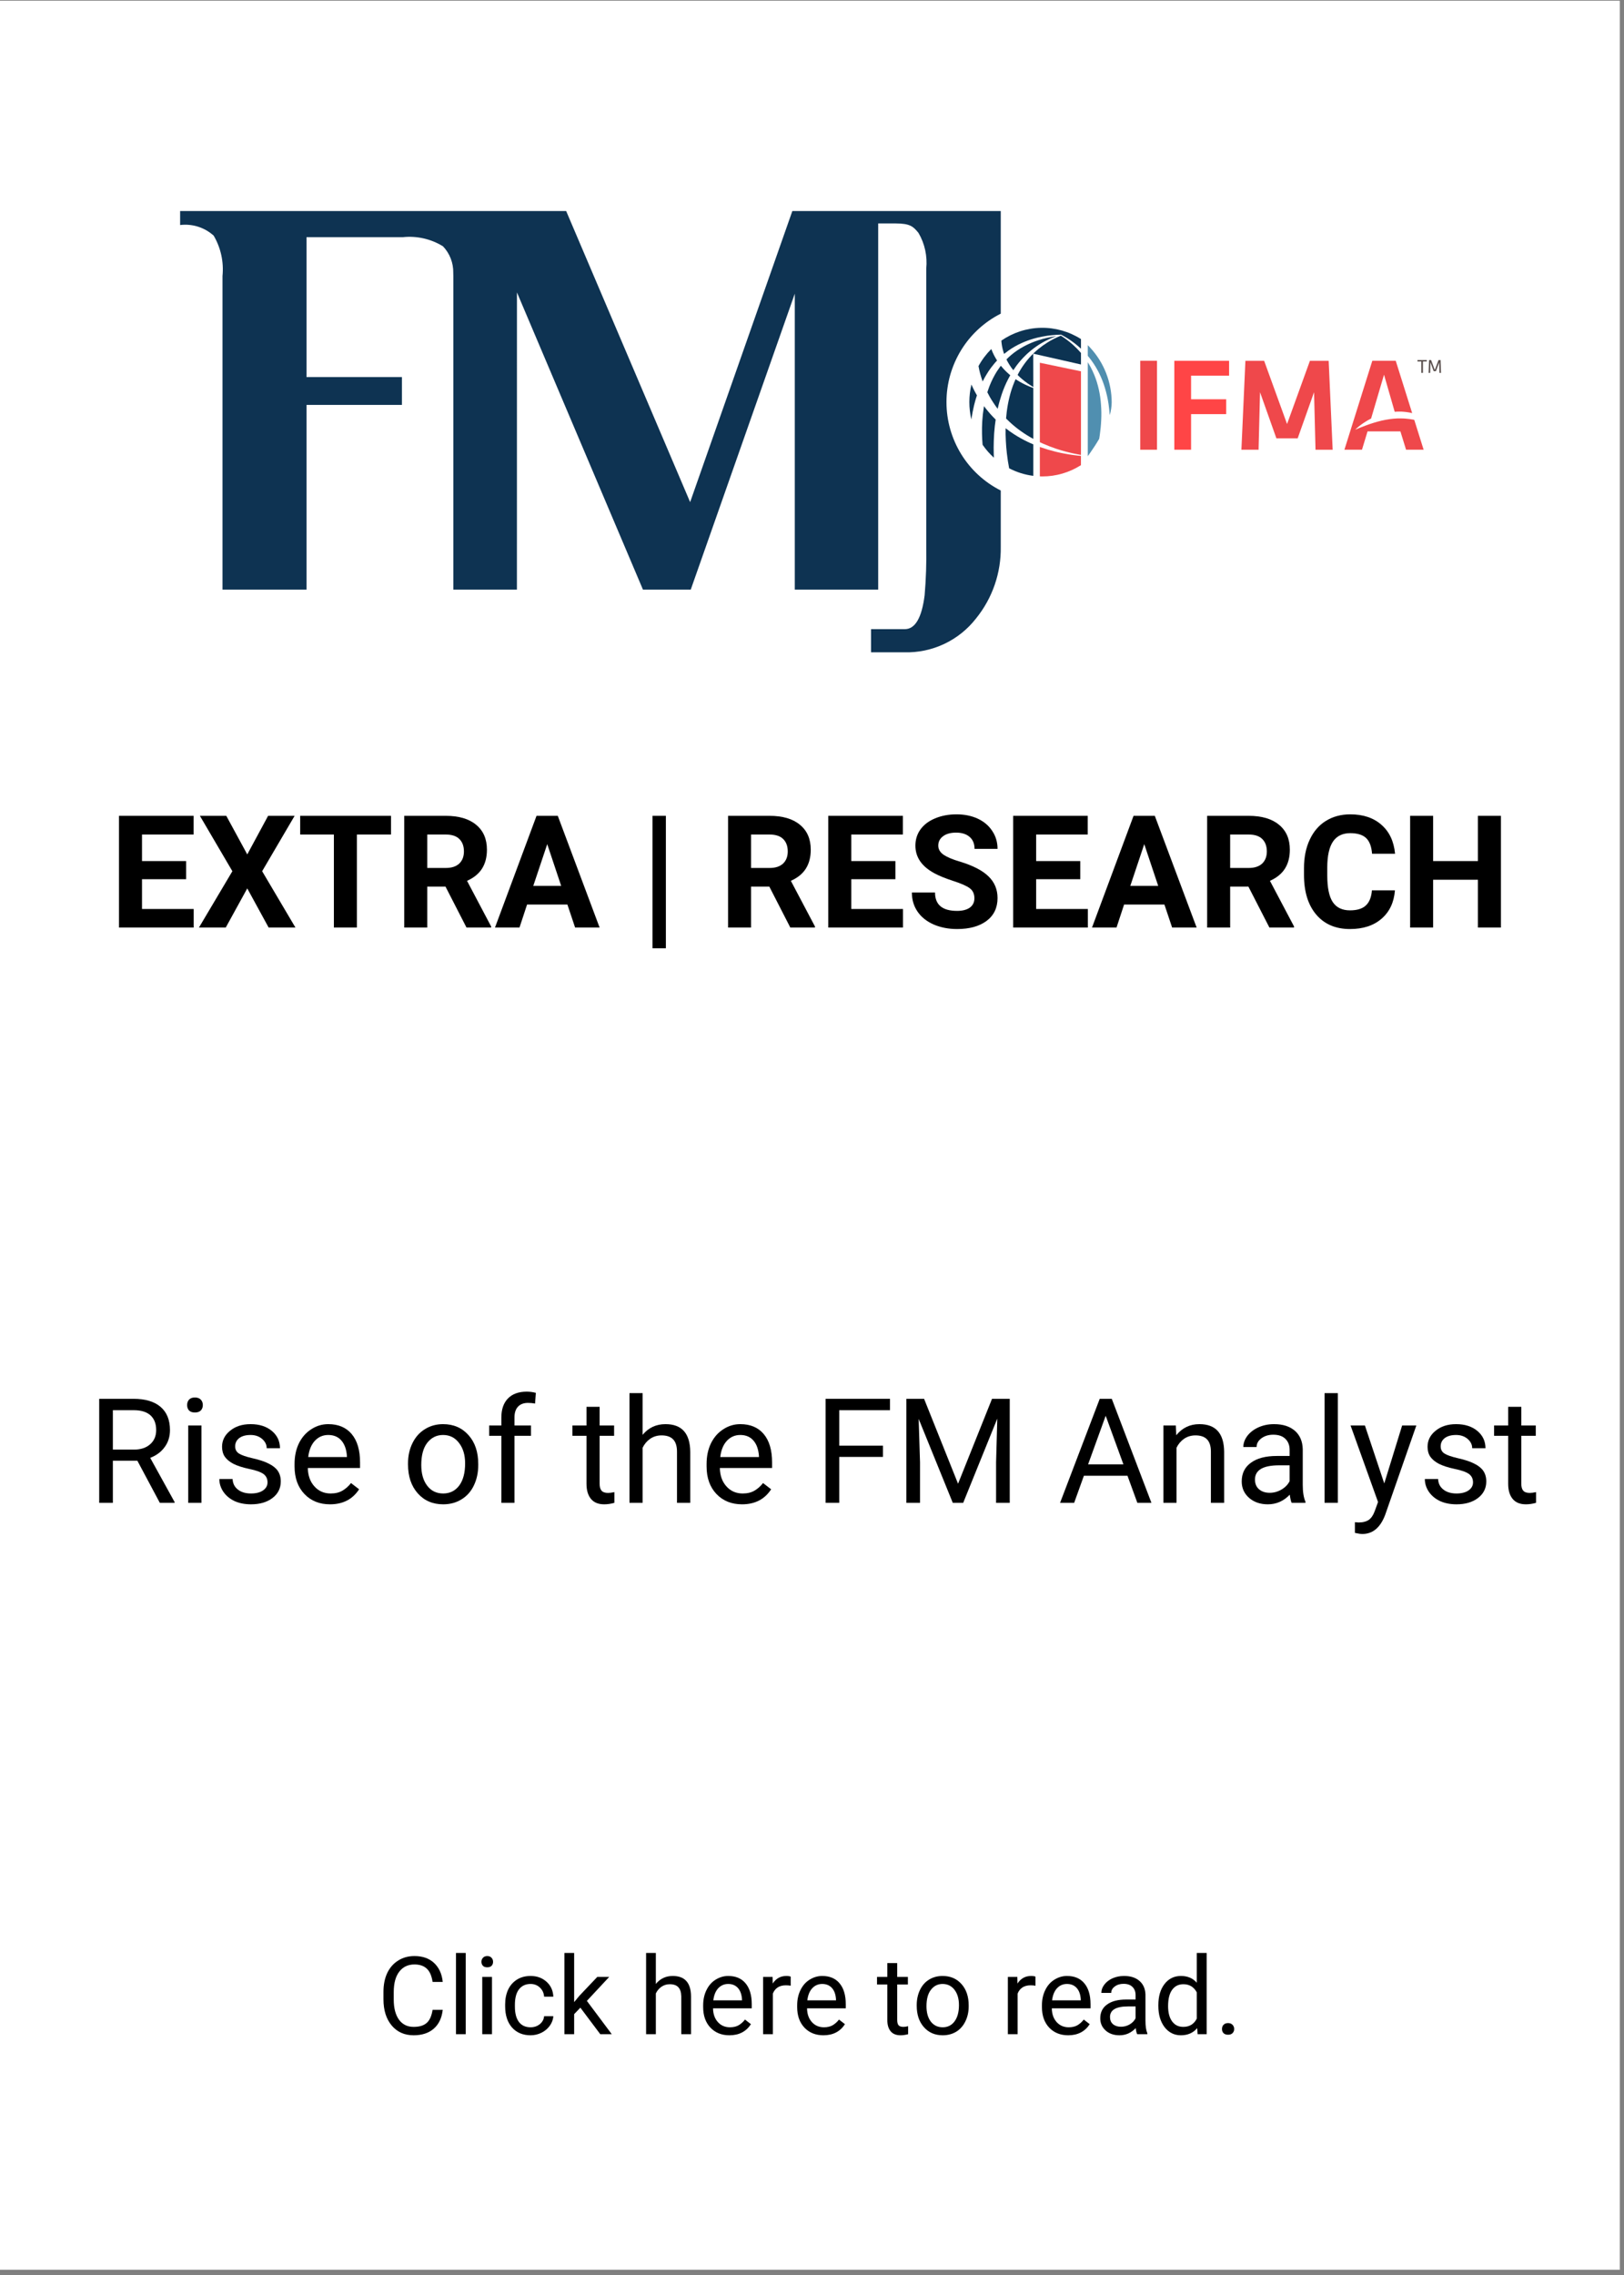 <svg xmlns="http://www.w3.org/2000/svg" xmlns:xlink="http://www.w3.org/1999/xlink" width="250" zoomAndPan="magnify" viewBox="0 0 187.5 262.5" height="350" preserveAspectRatio="xMidYMid meet" version="1.0"><rect x="0" y="0" width="187.5" height="262.5" fill="#808080" stroke="none"/><defs><g/><clipPath id="6ab278df47"><path d="M 0 0.102 L 187 0.102 L 187 261.902 L 0 261.902 Z M 0 0.102 " clip-rule="nonzero"/></clipPath><clipPath id="8492fd89f4"><path d="M 20 24.152 L 116 24.152 L 116 75.766 L 20 75.766 Z M 20 24.152 " clip-rule="nonzero"/></clipPath><clipPath id="1fa430e6db"><rect x="0" width="163" y="0" height="22"/></clipPath><clipPath id="ed0eea8787"><rect x="0" width="101" y="0" height="15"/></clipPath><clipPath id="1d638d0762"><rect x="0" width="171" y="0" height="21"/></clipPath></defs><g clip-path="url(#6ab278df47)"><path fill="#ffffff" d="M 0 0.102 L 187 0.102 L 187 261.902 L 0 261.902 Z M 0 0.102 " fill-opacity="1" fill-rule="nonzero"/><path fill="#ffffff" d="M 0 0.102 L 187 0.102 L 187 261.902 L 0 261.902 Z M 0 0.102 " fill-opacity="1" fill-rule="nonzero"/></g><g clip-path="url(#8492fd89f4)"><path fill="#0e3352" d="M 109.277 46.395 C 109.273 44.277 109.863 42.203 110.969 40.398 C 112.074 38.598 113.66 37.141 115.543 36.191 L 115.543 24.352 L 91.48 24.352 L 79.68 57.938 L 65.367 24.352 L 20.797 24.352 L 20.797 25.965 C 21.492 25.879 22.199 25.945 22.867 26.156 C 23.535 26.367 24.152 26.723 24.672 27.191 C 25.496 28.598 25.852 30.23 25.688 31.855 L 25.688 68.035 L 35.391 68.035 L 35.391 46.719 L 46.406 46.719 L 46.406 43.508 L 35.391 43.508 L 35.391 27.367 L 46.504 27.367 C 48.125 27.195 49.758 27.566 51.148 28.422 C 51.93 29.246 52.355 30.344 52.332 31.484 C 52.336 31.605 52.34 31.727 52.34 31.855 L 52.34 68.035 L 59.68 68.035 L 59.684 33.738 L 74.234 68.035 L 79.75 68.035 L 91.762 33.887 L 91.762 68.035 L 101.391 68.035 L 101.391 25.781 L 103.395 25.781 C 105.09 25.781 105.445 26.145 106.043 26.871 C 106.773 28.117 107.086 29.566 106.941 31.004 L 106.941 63.082 C 106.973 64.949 106.914 66.816 106.754 68.676 C 106.426 71.289 105.66 72.594 104.465 72.594 L 100.566 72.594 L 100.566 75.266 L 104.402 75.266 C 105.996 75.312 107.574 74.98 109.016 74.301 C 110.457 73.621 111.719 72.609 112.695 71.352 C 114.586 69.016 115.594 66.09 115.543 63.082 L 115.543 56.598 C 113.66 55.648 112.074 54.191 110.969 52.391 C 109.863 50.586 109.273 48.512 109.277 46.395 Z M 109.277 46.395 " fill-opacity="1" fill-rule="nonzero"/></g><path fill="#0c3352" d="M 114.738 50.863 C 114.754 50.289 114.797 49.711 114.859 49.148 C 114.887 48.902 114.922 48.656 114.957 48.414 C 114.738 48.199 114.531 47.98 114.336 47.762 C 114.145 47.543 113.961 47.324 113.789 47.105 C 113.73 47.023 113.668 46.945 113.609 46.863 L 113.586 47.004 C 113.5 47.539 113.438 48.074 113.406 48.617 C 113.379 49.113 113.367 49.605 113.379 50.07 C 113.387 50.492 113.41 50.906 113.445 51.32 C 113.82 51.867 114.258 52.363 114.75 52.809 C 114.742 52.672 114.738 52.535 114.734 52.402 C 114.719 51.891 114.719 51.371 114.738 50.863 " fill-opacity="1" fill-rule="nonzero"/><path fill="#0c3352" d="M 113.285 43.516 C 113.332 43.676 113.391 43.84 113.453 44.016 C 113.574 43.773 113.715 43.504 113.879 43.242 C 113.941 43.133 114.012 43.023 114.078 42.922 L 114.137 42.832 L 114.227 42.699 L 114.277 42.629 L 114.324 42.562 L 114.418 42.434 L 114.492 42.336 C 114.562 42.242 114.641 42.145 114.719 42.051 L 114.77 41.988 L 114.871 41.867 L 115.031 41.691 L 115.117 41.598 C 115.055 41.492 114.984 41.391 114.93 41.285 C 114.898 41.23 114.867 41.176 114.836 41.121 L 114.75 40.957 C 114.648 40.754 114.555 40.543 114.473 40.328 L 114.449 40.273 C 113.867 40.855 113.367 41.516 112.973 42.242 C 112.992 42.355 113.02 42.5 113.059 42.668 C 113.109 42.906 113.184 43.191 113.285 43.516 " fill-opacity="1" fill-rule="nonzero"/><path fill="#0c3352" d="M 112.578 46.324 L 112.641 46.102 L 112.746 45.766 L 112.793 45.621 C 112.699 45.461 112.613 45.305 112.531 45.148 C 112.391 44.879 112.266 44.617 112.156 44.371 C 111.84 45.695 111.84 47.074 112.148 48.402 C 112.227 47.855 112.332 47.309 112.461 46.77 Z M 112.578 46.324 " fill-opacity="1" fill-rule="nonzero"/><path fill="#0c3352" d="M 118.645 50.98 C 118.102 50.719 117.574 50.426 117.066 50.098 C 116.734 49.883 116.414 49.656 116.105 49.414 C 116.094 49.891 116.102 50.371 116.129 50.852 C 116.152 51.332 116.191 51.816 116.246 52.293 C 116.312 52.883 116.402 53.469 116.512 54.035 C 117.383 54.488 118.328 54.785 119.301 54.906 L 119.301 51.273 C 119.082 51.184 118.863 51.082 118.645 50.98 " fill-opacity="1" fill-rule="nonzero"/><path fill="#ef484b" d="M 124.426 52.566 C 124.246 52.543 124.055 52.523 123.855 52.496 L 123.547 52.449 L 123.383 52.426 C 123.332 52.418 123.277 52.406 123.223 52.395 L 122.887 52.336 C 122.77 52.316 122.656 52.293 122.535 52.27 L 122.359 52.23 L 122.176 52.191 C 122.055 52.16 121.934 52.137 121.809 52.102 C 121.309 51.98 120.789 51.828 120.254 51.641 C 120.188 51.621 120.121 51.594 120.055 51.57 L 120.055 54.965 C 120.148 54.969 120.246 54.973 120.34 54.973 C 121.922 54.973 123.465 54.523 124.801 53.672 L 124.801 52.602 C 124.684 52.59 124.559 52.578 124.426 52.566 " fill-opacity="1" fill-rule="nonzero"/><path fill="#0c3352" d="M 115.656 39.723 C 115.668 39.801 115.68 39.883 115.695 39.965 C 115.73 40.152 115.773 40.336 115.828 40.52 L 115.871 40.668 C 115.887 40.715 115.906 40.766 115.922 40.816 L 115.93 40.836 C 116.094 40.703 116.258 40.578 116.43 40.453 C 116.902 40.121 117.402 39.832 117.93 39.594 C 118.395 39.383 118.875 39.207 119.367 39.066 C 119.441 39.043 119.516 39.027 119.59 39.008 L 119.703 38.977 L 119.867 38.938 L 120.332 38.84 C 120.398 38.824 120.465 38.816 120.527 38.805 L 120.625 38.789 L 120.727 38.77 C 120.785 38.762 120.844 38.75 120.902 38.742 L 121.156 38.711 L 121.242 38.699 C 121.293 38.691 121.344 38.688 121.391 38.684 L 121.816 38.645 C 121.871 38.641 121.922 38.633 121.973 38.633 L 122.461 38.613 L 122.508 38.613 L 122.934 38.848 L 123.332 39.09 L 123.617 39.281 L 123.656 39.309 L 123.723 39.355 L 124.047 39.594 C 124.277 39.773 124.539 39.984 124.805 40.234 L 124.805 39.125 C 123.426 38.246 121.816 37.793 120.184 37.824 C 118.551 37.855 116.961 38.371 115.613 39.301 C 115.617 39.363 115.621 39.43 115.629 39.5 C 115.633 39.57 115.645 39.645 115.656 39.723 " fill-opacity="1" fill-rule="nonzero"/><path fill="#0c3352" d="M 119.082 44.684 C 119.008 44.656 118.926 44.629 118.844 44.594 L 118.586 44.48 L 118.449 44.418 L 118.309 44.352 L 118.164 44.277 L 118.016 44.203 C 117.914 44.148 117.812 44.09 117.711 44.035 C 117.605 43.973 117.504 43.906 117.398 43.844 L 117.254 43.75 C 117.203 43.859 117.156 43.973 117.109 44.09 C 116.883 44.637 116.699 45.199 116.559 45.773 C 116.414 46.348 116.309 46.934 116.234 47.52 C 116.203 47.773 116.18 48.031 116.156 48.289 L 116.211 48.344 C 116.617 48.75 117.047 49.129 117.5 49.477 C 117.957 49.824 118.434 50.145 118.934 50.434 C 119.055 50.504 119.176 50.574 119.301 50.641 L 119.301 44.766 L 119.289 44.762 L 119.082 44.684 " fill-opacity="1" fill-rule="nonzero"/><path fill="#0c3352" d="M 116.641 43.293 L 116.613 43.27 L 116.457 43.141 C 116.355 43.051 116.258 42.957 116.156 42.863 C 115.961 42.672 115.777 42.473 115.605 42.262 L 115.559 42.203 L 115.453 42.336 L 115.371 42.453 L 115.324 42.52 C 115.258 42.605 115.199 42.699 115.141 42.789 L 115.074 42.891 L 115 43.008 L 114.961 43.082 L 114.918 43.148 L 114.848 43.27 L 114.797 43.367 C 114.742 43.465 114.688 43.562 114.637 43.664 C 114.496 43.941 114.371 44.234 114.27 44.48 L 114.219 44.613 C 114.184 44.707 114.148 44.801 114.117 44.898 L 114.043 45.109 L 113.996 45.266 C 114.086 45.449 114.184 45.633 114.289 45.82 C 114.41 46.031 114.543 46.242 114.684 46.457 C 114.824 46.672 114.973 46.887 115.133 47.102 L 115.188 47.168 C 115.312 46.605 115.469 46.051 115.652 45.504 C 115.855 44.902 116.102 44.316 116.391 43.754 C 116.473 43.598 116.555 43.445 116.641 43.293 " fill-opacity="1" fill-rule="nonzero"/><path fill="#0c3352" d="M 124.805 40.727 L 124.758 40.672 C 124.484 40.359 124.195 40.066 123.887 39.789 L 123.586 39.531 L 123.527 39.484 L 123.492 39.453 L 123.227 39.246 L 122.852 38.977 L 122.48 38.73 L 122.059 38.914 L 121.609 39.133 L 121.352 39.273 L 121.312 39.297 L 121.242 39.332 L 120.902 39.539 C 120.555 39.758 120.219 39.996 119.898 40.258 C 119.109 40.906 118.43 41.684 117.887 42.555 C 117.746 42.781 117.613 43.016 117.488 43.262 L 117.688 43.461 C 117.777 43.539 117.863 43.617 117.949 43.695 L 118.207 43.906 L 118.332 44.008 L 118.461 44.098 L 118.582 44.191 L 118.703 44.273 L 118.93 44.426 C 119.004 44.477 119.074 44.516 119.141 44.559 C 119.199 44.594 119.25 44.625 119.301 44.656 L 119.293 40.809 L 124.805 42.055 Z M 124.805 40.727 " fill-opacity="1" fill-rule="nonzero"/><path fill="#ef484b" d="M 124.805 42.844 L 120.055 41.855 L 120.055 51.023 C 120.18 51.082 120.305 51.141 120.43 51.195 C 120.93 51.414 121.426 51.605 121.906 51.766 C 122.023 51.805 122.145 51.84 122.262 51.879 L 122.434 51.934 L 122.605 51.984 C 122.719 52.016 122.832 52.051 122.941 52.078 C 123.055 52.109 123.164 52.137 123.27 52.164 C 123.324 52.176 123.375 52.191 123.43 52.203 L 123.586 52.242 L 123.887 52.312 C 124.082 52.355 124.27 52.391 124.445 52.426 C 124.57 52.449 124.691 52.473 124.801 52.492 L 124.805 51.504 Z M 124.805 42.844 " fill-opacity="1" fill-rule="nonzero"/><path fill="#0c3352" d="M 116.727 42.367 C 116.801 42.465 116.875 42.562 116.949 42.66 L 116.996 42.715 C 117.113 42.535 117.234 42.359 117.359 42.191 C 117.699 41.734 118.082 41.309 118.492 40.914 C 118.863 40.566 119.258 40.246 119.676 39.957 L 119.961 39.766 C 120.027 39.727 120.086 39.691 120.148 39.652 L 120.242 39.598 L 120.293 39.566 L 120.379 39.516 L 120.516 39.441 L 120.605 39.391 C 120.664 39.359 120.719 39.332 120.773 39.305 L 121.137 39.125 L 121.211 39.094 L 121.25 39.074 L 121.566 38.938 L 121.953 38.789 L 121.836 38.805 L 121.418 38.875 L 121.273 38.906 L 121.191 38.922 L 120.941 38.973 C 120.887 38.984 120.832 38.996 120.773 39.012 L 120.676 39.035 L 120.578 39.062 C 120.52 39.074 120.457 39.09 120.395 39.105 L 119.949 39.238 L 119.797 39.289 L 119.684 39.328 C 119.617 39.352 119.547 39.375 119.477 39.398 C 119.016 39.57 118.566 39.773 118.137 40.012 C 117.66 40.273 117.207 40.578 116.789 40.926 C 116.582 41.098 116.383 41.281 116.199 41.469 C 116.242 41.562 116.289 41.656 116.344 41.75 C 116.461 41.961 116.59 42.168 116.73 42.367 " fill-opacity="1" fill-rule="nonzero"/><path fill="#508fb0" d="M 127.117 46.691 C 127.078 46.102 126.992 45.512 126.863 44.934 C 126.738 44.371 126.57 43.82 126.352 43.285 C 126.215 42.945 126.059 42.617 125.883 42.293 C 125.797 42.141 125.711 41.992 125.621 41.844 L 125.59 41.793 L 125.59 52.617 L 125.602 52.621 C 125.688 52.496 125.785 52.363 125.883 52.227 C 126.207 51.766 126.566 51.219 126.91 50.629 C 126.934 50.484 126.957 50.34 126.977 50.191 C 127.059 49.621 127.117 49.043 127.141 48.473 C 127.172 47.879 127.164 47.285 127.117 46.691 " fill-opacity="1" fill-rule="nonzero"/><path fill="#508eaf" d="M 125.883 40.133 C 125.785 40.027 125.688 39.926 125.59 39.824 L 125.59 41.055 C 125.688 41.176 125.789 41.297 125.883 41.422 C 125.922 41.473 125.965 41.527 126.004 41.582 C 126.34 42.043 126.637 42.531 126.891 43.039 C 127.164 43.59 127.391 44.16 127.566 44.746 C 127.75 45.348 127.891 45.969 127.984 46.594 C 128.047 47.023 128.094 47.461 128.125 47.902 C 128.266 47.422 128.344 46.926 128.352 46.422 C 128.34 44.09 127.461 41.844 125.883 40.133 " fill-opacity="1" fill-rule="nonzero"/><path fill="#ef484b" d="M 133.582 41.629 L 131.648 41.629 L 131.648 51.883 L 133.582 51.883 Z M 133.582 41.629 " fill-opacity="1" fill-rule="nonzero"/><path fill="#ea3a27" d="M 133.582 51.883 L 131.648 51.883 L 131.648 51.902 L 133.582 51.902 Z M 133.582 51.883 " fill-opacity="1" fill-rule="nonzero"/><path fill="#ea3a27" d="M 137.516 51.883 L 135.582 51.883 L 135.582 51.902 L 137.516 51.902 Z M 137.516 51.883 " fill-opacity="1" fill-rule="nonzero"/><path fill="#ff4546" d="M 141.57 47.785 L 141.57 46.07 L 137.516 46.07 L 137.516 43.344 L 141.906 43.344 L 141.906 41.633 L 135.582 41.633 L 135.582 51.883 L 137.516 51.883 L 137.516 47.785 Z M 141.57 47.785 " fill-opacity="1" fill-rule="nonzero"/><path fill="#ea3a27" d="M 143.328 51.883 L 143.328 51.902 L 145.309 51.902 L 145.309 51.883 Z M 143.328 51.883 " fill-opacity="1" fill-rule="nonzero"/><path fill="#ef484b" d="M 151.238 41.633 L 148.598 48.926 L 145.953 41.633 L 143.789 41.633 L 143.328 51.883 L 145.309 51.883 L 145.477 45.254 L 147.367 50.578 L 149.824 50.578 L 151.715 45.254 L 151.883 51.883 L 153.863 51.883 L 153.402 41.633 Z M 151.238 41.633 " fill-opacity="1" fill-rule="nonzero"/><path fill="#ea3a27" d="M 151.883 51.883 L 151.883 51.902 L 153.863 51.902 L 153.863 51.883 Z M 151.883 51.883 " fill-opacity="1" fill-rule="nonzero"/><path fill="#ea3a27" d="M 162.336 51.883 L 162.344 51.902 L 164.371 51.902 L 164.363 51.883 Z M 162.336 51.883 " fill-opacity="1" fill-rule="nonzero"/><path fill="#ea3a27" d="M 155.223 51.883 L 155.219 51.902 L 157.246 51.902 L 157.25 51.883 Z M 155.223 51.883 " fill-opacity="1" fill-rule="nonzero"/><path fill="#ef484b" d="M 163.137 48.414 C 162.844 48.359 162.551 48.324 162.254 48.301 L 162.141 48.293 L 162.082 48.289 L 162.027 48.285 C 161.949 48.285 161.875 48.281 161.797 48.281 C 161.723 48.273 161.645 48.281 161.566 48.281 L 161.336 48.281 L 161.105 48.297 L 160.988 48.305 L 160.934 48.309 L 160.875 48.312 L 160.645 48.34 L 160.531 48.352 L 160.418 48.367 C 160.117 48.41 159.82 48.465 159.535 48.531 C 159.391 48.566 159.25 48.598 159.113 48.637 C 158.977 48.676 158.844 48.715 158.711 48.75 C 158.582 48.789 158.457 48.832 158.332 48.871 C 158.27 48.891 158.211 48.91 158.152 48.93 C 158.094 48.949 158.035 48.973 157.977 48.992 C 157.867 49.031 157.758 49.074 157.652 49.109 C 157.547 49.145 157.453 49.188 157.359 49.223 C 157.27 49.258 157.184 49.293 157.102 49.32 L 156.984 49.367 L 156.883 49.41 C 156.617 49.52 156.461 49.578 156.461 49.578 C 156.461 49.578 156.578 49.461 156.801 49.273 C 156.855 49.227 156.918 49.176 156.988 49.121 C 157.059 49.07 157.133 49.016 157.215 48.953 L 157.344 48.863 L 157.48 48.77 C 157.574 48.707 157.68 48.645 157.785 48.578 C 157.84 48.547 157.895 48.512 157.949 48.48 C 158.004 48.449 158.066 48.418 158.125 48.387 C 158.184 48.355 158.242 48.324 158.301 48.293 L 159.793 43.234 L 161.027 47.516 L 161.051 47.512 C 161.137 47.508 161.223 47.5 161.309 47.496 L 161.562 47.492 C 161.648 47.492 161.734 47.492 161.82 47.496 C 161.992 47.508 162.16 47.516 162.328 47.539 C 162.57 47.566 162.809 47.609 163.043 47.668 L 161.145 41.629 L 158.441 41.629 L 155.223 51.883 L 157.25 51.883 L 157.891 49.773 L 161.684 49.773 L 162.336 51.883 L 164.363 51.883 L 163.285 48.445 Z M 163.137 48.414 " fill-opacity="1" fill-rule="nonzero"/><path fill="#f1f1d5" d="M 124.801 53.672 L 124.801 53.676 L 124.805 53.672 Z M 124.801 53.672 " fill-opacity="1" fill-rule="nonzero"/><path fill="#f1f1d5" d="M 124.801 52.605 L 124.801 53.672 L 124.805 53.672 L 124.805 52.605 Z M 124.801 52.605 " fill-opacity="1" fill-rule="nonzero"/><path fill="#594f4d" d="M 164.098 41.711 L 163.656 41.711 L 163.656 41.543 L 164.73 41.543 L 164.73 41.711 L 164.289 41.711 L 164.289 43.023 L 164.098 43.023 Z M 164.098 41.711 " fill-opacity="1" fill-rule="nonzero"/><path fill="#594f4d" d="M 165.152 41.82 L 165.125 43.023 L 164.941 43.023 L 164.992 41.543 L 165.23 41.543 L 165.656 42.688 L 166.086 41.543 L 166.324 41.543 L 166.375 43.023 L 166.191 43.023 L 166.164 41.82 L 165.785 42.832 L 165.527 42.832 Z M 165.152 41.82 " fill-opacity="1" fill-rule="nonzero"/><g transform="matrix(1, 0, 0, 1, 12, 90)"><g clip-path="url(#1fa430e6db)"><g fill="#000000" fill-opacity="1"><g transform="translate(0.583, 17.025)"><g><path d="M 8.906 -5.578 L 3.812 -5.578 L 3.812 -2.141 L 9.781 -2.141 L 9.781 0 L 1.156 0 L 1.156 -12.891 L 9.766 -12.891 L 9.766 -10.734 L 3.812 -10.734 L 3.812 -7.672 L 8.906 -7.672 Z M 8.906 -5.578 "/></g></g></g><g fill="#000000" fill-opacity="1"><g transform="translate(10.782, 17.025)"><g><path d="M 5.766 -8.438 L 8.172 -12.891 L 11.234 -12.891 L 7.484 -6.5 L 11.328 0 L 8.234 0 L 5.766 -4.516 L 3.281 0 L 0.188 0 L 4.047 -6.5 L 0.297 -12.891 L 3.344 -12.891 Z M 5.766 -8.438 "/></g></g></g><g fill="#000000" fill-opacity="1"><g transform="translate(22.299, 17.025)"><g><path d="M 10.844 -10.734 L 6.906 -10.734 L 6.906 0 L 4.25 0 L 4.25 -10.734 L 0.359 -10.734 L 0.359 -12.891 L 10.844 -12.891 Z M 10.844 -10.734 "/></g></g></g><g fill="#000000" fill-opacity="1"><g transform="translate(33.516, 17.025)"><g><path d="M 5.922 -4.719 L 3.812 -4.719 L 3.812 0 L 1.156 0 L 1.156 -12.891 L 5.938 -12.891 C 7.457 -12.891 8.629 -12.547 9.453 -11.859 C 10.285 -11.18 10.703 -10.223 10.703 -8.984 C 10.703 -8.109 10.508 -7.375 10.125 -6.781 C 9.75 -6.195 9.176 -5.734 8.406 -5.391 L 11.188 -0.125 L 11.188 0 L 8.344 0 Z M 3.812 -6.875 L 5.953 -6.875 C 6.617 -6.875 7.133 -7.039 7.5 -7.375 C 7.863 -7.719 8.047 -8.188 8.047 -8.781 C 8.047 -9.383 7.875 -9.859 7.531 -10.203 C 7.188 -10.555 6.656 -10.734 5.938 -10.734 L 3.812 -10.734 Z M 3.812 -6.875 "/></g></g></g><g fill="#000000" fill-opacity="1"><g transform="translate(45.087, 17.025)"><g><path d="M 8.422 -2.656 L 3.766 -2.656 L 2.891 0 L 0.062 0 L 4.859 -12.891 L 7.312 -12.891 L 12.141 0 L 9.312 0 Z M 4.484 -4.812 L 7.703 -4.812 L 6.094 -9.625 Z M 4.484 -4.812 "/></g></g></g><g fill="#000000" fill-opacity="1"><g transform="translate(57.287, 17.025)"><g/></g></g><g fill="#000000" fill-opacity="1"><g transform="translate(61.802, 17.025)"><g><path d="M 3.078 2.391 L 1.531 2.391 L 1.531 -12.891 L 3.078 -12.891 Z M 3.078 2.391 "/></g></g></g><g fill="#000000" fill-opacity="1"><g transform="translate(66.388, 17.025)"><g/></g></g><g fill="#000000" fill-opacity="1"><g transform="translate(70.903, 17.025)"><g><path d="M 5.922 -4.719 L 3.812 -4.719 L 3.812 0 L 1.156 0 L 1.156 -12.891 L 5.938 -12.891 C 7.457 -12.891 8.629 -12.547 9.453 -11.859 C 10.285 -11.18 10.703 -10.223 10.703 -8.984 C 10.703 -8.109 10.508 -7.375 10.125 -6.781 C 9.75 -6.195 9.176 -5.734 8.406 -5.391 L 11.188 -0.125 L 11.188 0 L 8.344 0 Z M 3.812 -6.875 L 5.953 -6.875 C 6.617 -6.875 7.133 -7.039 7.5 -7.375 C 7.863 -7.719 8.047 -8.188 8.047 -8.781 C 8.047 -9.383 7.875 -9.859 7.531 -10.203 C 7.188 -10.555 6.656 -10.734 5.938 -10.734 L 3.812 -10.734 Z M 3.812 -6.875 "/></g></g></g><g fill="#000000" fill-opacity="1"><g transform="translate(82.474, 17.025)"><g><path d="M 8.906 -5.578 L 3.812 -5.578 L 3.812 -2.141 L 9.781 -2.141 L 9.781 0 L 1.156 0 L 1.156 -12.891 L 9.766 -12.891 L 9.766 -10.734 L 3.812 -10.734 L 3.812 -7.672 L 8.906 -7.672 Z M 8.906 -5.578 "/></g></g></g><g fill="#000000" fill-opacity="1"><g transform="translate(92.672, 17.025)"><g><path d="M 7.828 -3.375 C 7.828 -3.883 7.648 -4.27 7.297 -4.531 C 6.941 -4.801 6.305 -5.082 5.391 -5.375 C 4.473 -5.676 3.742 -5.973 3.203 -6.266 C 1.742 -7.055 1.016 -8.117 1.016 -9.453 C 1.016 -10.148 1.207 -10.77 1.594 -11.312 C 1.988 -11.863 2.551 -12.289 3.281 -12.594 C 4.02 -12.906 4.848 -13.062 5.766 -13.062 C 6.68 -13.062 7.5 -12.895 8.219 -12.562 C 8.938 -12.227 9.492 -11.754 9.891 -11.141 C 10.297 -10.535 10.5 -9.848 10.5 -9.078 L 7.844 -9.078 C 7.844 -9.672 7.656 -10.129 7.281 -10.453 C 6.906 -10.785 6.383 -10.953 5.719 -10.953 C 5.07 -10.953 4.566 -10.812 4.203 -10.531 C 3.836 -10.258 3.656 -9.898 3.656 -9.453 C 3.656 -9.035 3.863 -8.68 4.281 -8.391 C 4.707 -8.109 5.332 -7.848 6.156 -7.609 C 7.664 -7.148 8.766 -6.582 9.453 -5.906 C 10.148 -5.238 10.5 -4.406 10.5 -3.406 C 10.5 -2.281 10.078 -1.398 9.234 -0.766 C 8.391 -0.141 7.254 0.172 5.828 0.172 C 4.836 0.172 3.93 -0.004 3.109 -0.359 C 2.297 -0.723 1.676 -1.223 1.25 -1.859 C 0.82 -2.492 0.609 -3.223 0.609 -4.047 L 3.281 -4.047 C 3.281 -2.629 4.129 -1.922 5.828 -1.922 C 6.453 -1.922 6.941 -2.047 7.297 -2.297 C 7.648 -2.555 7.828 -2.914 7.828 -3.375 Z M 7.828 -3.375 "/></g></g></g><g fill="#000000" fill-opacity="1"><g transform="translate(103.818, 17.025)"><g><path d="M 8.906 -5.578 L 3.812 -5.578 L 3.812 -2.141 L 9.781 -2.141 L 9.781 0 L 1.156 0 L 1.156 -12.891 L 9.766 -12.891 L 9.766 -10.734 L 3.812 -10.734 L 3.812 -7.672 L 8.906 -7.672 Z M 8.906 -5.578 "/></g></g></g><g fill="#000000" fill-opacity="1"><g transform="translate(114.017, 17.025)"><g><path d="M 8.422 -2.656 L 3.766 -2.656 L 2.891 0 L 0.062 0 L 4.859 -12.891 L 7.312 -12.891 L 12.141 0 L 9.312 0 Z M 4.484 -4.812 L 7.703 -4.812 L 6.094 -9.625 Z M 4.484 -4.812 "/></g></g></g><g fill="#000000" fill-opacity="1"><g transform="translate(126.216, 17.025)"><g><path d="M 5.922 -4.719 L 3.812 -4.719 L 3.812 0 L 1.156 0 L 1.156 -12.891 L 5.938 -12.891 C 7.457 -12.891 8.629 -12.547 9.453 -11.859 C 10.285 -11.18 10.703 -10.223 10.703 -8.984 C 10.703 -8.109 10.508 -7.375 10.125 -6.781 C 9.75 -6.195 9.176 -5.734 8.406 -5.391 L 11.188 -0.125 L 11.188 0 L 8.344 0 Z M 3.812 -6.875 L 5.953 -6.875 C 6.617 -6.875 7.133 -7.039 7.5 -7.375 C 7.863 -7.719 8.047 -8.188 8.047 -8.781 C 8.047 -9.383 7.875 -9.859 7.531 -10.203 C 7.188 -10.555 6.656 -10.734 5.938 -10.734 L 3.812 -10.734 Z M 3.812 -6.875 "/></g></g></g><g fill="#000000" fill-opacity="1"><g transform="translate(137.787, 17.025)"><g><path d="M 11.266 -4.297 C 11.16 -2.91 10.645 -1.816 9.719 -1.016 C 8.801 -0.223 7.586 0.172 6.078 0.172 C 4.43 0.172 3.133 -0.379 2.188 -1.484 C 1.238 -2.598 0.766 -4.129 0.766 -6.078 L 0.766 -6.859 C 0.766 -8.098 0.984 -9.188 1.422 -10.125 C 1.859 -11.07 2.477 -11.797 3.281 -12.297 C 4.094 -12.805 5.035 -13.062 6.109 -13.062 C 7.598 -13.062 8.797 -12.66 9.703 -11.859 C 10.617 -11.066 11.145 -9.953 11.281 -8.516 L 8.625 -8.516 C 8.562 -9.348 8.332 -9.953 7.938 -10.328 C 7.539 -10.703 6.93 -10.891 6.109 -10.891 C 5.223 -10.891 4.562 -10.57 4.125 -9.938 C 3.688 -9.301 3.461 -8.316 3.453 -6.984 L 3.453 -6.016 C 3.453 -4.617 3.66 -3.598 4.078 -2.953 C 4.504 -2.305 5.172 -1.984 6.078 -1.984 C 6.898 -1.984 7.508 -2.172 7.906 -2.547 C 8.312 -2.922 8.547 -3.504 8.609 -4.297 Z M 11.266 -4.297 "/></g></g></g><g fill="#000000" fill-opacity="1"><g transform="translate(149.65, 17.025)"><g><path d="M 11.641 0 L 8.984 0 L 8.984 -5.516 L 3.812 -5.516 L 3.812 0 L 1.156 0 L 1.156 -12.891 L 3.812 -12.891 L 3.812 -7.672 L 8.984 -7.672 L 8.984 -12.891 L 11.641 -12.891 Z M 11.641 0 "/></g></g></g></g></g><g transform="matrix(1, 0, 0, 1, 43, 224)"><g clip-path="url(#ed0eea8787)"><g fill="#000000" fill-opacity="1"><g transform="translate(0.554, 10.715)"><g><path d="M 7.562 -2.812 C 7.457 -1.875 7.113 -1.148 6.531 -0.641 C 5.945 -0.129 5.172 0.125 4.203 0.125 C 3.148 0.125 2.305 -0.25 1.672 -1 C 1.035 -1.758 0.719 -2.77 0.719 -4.031 L 0.719 -4.891 C 0.719 -5.711 0.863 -6.438 1.156 -7.062 C 1.457 -7.688 1.879 -8.164 2.422 -8.5 C 2.961 -8.844 3.586 -9.016 4.297 -9.016 C 5.242 -9.016 6 -8.75 6.562 -8.219 C 7.133 -7.688 7.469 -6.957 7.562 -6.031 L 6.391 -6.031 C 6.285 -6.738 6.062 -7.25 5.719 -7.562 C 5.383 -7.883 4.91 -8.047 4.297 -8.047 C 3.555 -8.047 2.973 -7.77 2.547 -7.219 C 2.117 -6.664 1.906 -5.879 1.906 -4.859 L 1.906 -3.984 C 1.906 -3.023 2.102 -2.258 2.5 -1.688 C 2.906 -1.125 3.473 -0.844 4.203 -0.844 C 4.848 -0.844 5.344 -0.988 5.688 -1.281 C 6.039 -1.57 6.273 -2.082 6.391 -2.812 Z M 7.562 -2.812 "/></g></g></g><g fill="#000000" fill-opacity="1"><g transform="translate(8.691, 10.715)"><g><path d="M 2.078 0 L 0.953 0 L 0.953 -9.375 L 2.078 -9.375 Z M 2.078 0 "/></g></g></g><g fill="#000000" fill-opacity="1"><g transform="translate(11.725, 10.715)"><g><path d="M 2.078 0 L 0.953 0 L 0.953 -6.609 L 2.078 -6.609 Z M 0.859 -8.359 C 0.859 -8.535 0.914 -8.688 1.031 -8.812 C 1.145 -8.945 1.312 -9.016 1.531 -9.016 C 1.75 -9.016 1.914 -8.945 2.031 -8.812 C 2.145 -8.688 2.203 -8.531 2.203 -8.344 C 2.203 -8.164 2.145 -8.016 2.031 -7.891 C 1.914 -7.773 1.75 -7.719 1.531 -7.719 C 1.312 -7.719 1.145 -7.773 1.031 -7.891 C 0.914 -8.016 0.859 -8.172 0.859 -8.359 Z M 0.859 -8.359 "/></g></g></g><g fill="#000000" fill-opacity="1"><g transform="translate(14.76, 10.715)"><g><path d="M 3.5 -0.797 C 3.906 -0.797 4.258 -0.914 4.562 -1.156 C 4.863 -1.406 5.031 -1.711 5.062 -2.078 L 6.125 -2.078 C 6.102 -1.703 5.973 -1.344 5.734 -1 C 5.492 -0.656 5.172 -0.379 4.766 -0.172 C 4.367 0.023 3.945 0.125 3.5 0.125 C 2.602 0.125 1.891 -0.172 1.359 -0.766 C 0.828 -1.367 0.562 -2.191 0.562 -3.234 L 0.562 -3.438 C 0.562 -4.07 0.676 -4.641 0.906 -5.141 C 1.145 -5.641 1.484 -6.023 1.922 -6.297 C 2.367 -6.578 2.895 -6.719 3.5 -6.719 C 4.238 -6.719 4.852 -6.492 5.344 -6.047 C 5.832 -5.609 6.094 -5.035 6.125 -4.328 L 5.062 -4.328 C 5.031 -4.754 4.867 -5.102 4.578 -5.375 C 4.285 -5.656 3.926 -5.797 3.5 -5.797 C 2.926 -5.797 2.477 -5.586 2.156 -5.172 C 1.844 -4.766 1.688 -4.172 1.688 -3.391 L 1.688 -3.172 C 1.688 -2.41 1.844 -1.82 2.156 -1.406 C 2.469 -1 2.914 -0.797 3.5 -0.797 Z M 3.5 -0.797 "/></g></g></g><g fill="#000000" fill-opacity="1"><g transform="translate(21.304, 10.715)"><g><path d="M 2.703 -3.062 L 1.984 -2.312 L 1.984 0 L 0.859 0 L 0.859 -9.375 L 1.984 -9.375 L 1.984 -3.703 L 2.594 -4.438 L 4.656 -6.609 L 6.031 -6.609 L 3.453 -3.844 L 6.328 0 L 5 0 Z M 2.703 -3.062 "/></g></g></g><g fill="#000000" fill-opacity="1"><g transform="translate(27.641, 10.715)"><g/></g></g><g fill="#000000" fill-opacity="1"><g transform="translate(30.736, 10.715)"><g><path d="M 1.984 -5.797 C 2.484 -6.41 3.133 -6.719 3.938 -6.719 C 5.332 -6.719 6.035 -5.93 6.047 -4.359 L 6.047 0 L 4.922 0 L 4.922 -4.375 C 4.91 -4.844 4.797 -5.191 4.578 -5.422 C 4.367 -5.648 4.039 -5.766 3.594 -5.766 C 3.227 -5.766 2.906 -5.664 2.625 -5.469 C 2.352 -5.281 2.141 -5.023 1.984 -4.703 L 1.984 0 L 0.859 0 L 0.859 -9.375 L 1.984 -9.375 Z M 1.984 -5.797 "/></g></g></g><g fill="#000000" fill-opacity="1"><g transform="translate(37.622, 10.715)"><g><path d="M 3.594 0.125 C 2.695 0.125 1.969 -0.164 1.406 -0.75 C 0.844 -1.344 0.562 -2.133 0.562 -3.125 L 0.562 -3.328 C 0.562 -3.984 0.688 -4.566 0.938 -5.078 C 1.188 -5.598 1.535 -6 1.984 -6.281 C 2.441 -6.57 2.93 -6.719 3.453 -6.719 C 4.316 -6.719 4.984 -6.438 5.453 -5.875 C 5.93 -5.312 6.172 -4.504 6.172 -3.453 L 6.172 -2.984 L 1.703 -2.984 C 1.711 -2.328 1.898 -1.797 2.266 -1.391 C 2.629 -0.992 3.094 -0.797 3.656 -0.797 C 4.051 -0.797 4.383 -0.875 4.656 -1.031 C 4.938 -1.195 5.18 -1.414 5.391 -1.688 L 6.078 -1.156 C 5.523 -0.301 4.695 0.125 3.594 0.125 Z M 3.453 -5.797 C 2.992 -5.797 2.609 -5.629 2.297 -5.297 C 1.992 -4.961 1.805 -4.5 1.734 -3.906 L 5.047 -3.906 L 5.047 -3.984 C 5.016 -4.566 4.859 -5.016 4.578 -5.328 C 4.297 -5.641 3.922 -5.797 3.453 -5.797 Z M 3.453 -5.797 "/></g></g></g><g fill="#000000" fill-opacity="1"><g transform="translate(44.246, 10.715)"><g><path d="M 4.047 -5.594 C 3.879 -5.625 3.691 -5.641 3.484 -5.641 C 2.742 -5.641 2.242 -5.32 1.984 -4.688 L 1.984 0 L 0.859 0 L 0.859 -6.609 L 1.953 -6.609 L 1.969 -5.844 C 2.344 -6.426 2.867 -6.719 3.547 -6.719 C 3.766 -6.719 3.93 -6.691 4.047 -6.641 Z M 4.047 -5.594 "/></g></g></g><g fill="#000000" fill-opacity="1"><g transform="translate(48.476, 10.715)"><g><path d="M 3.594 0.125 C 2.695 0.125 1.969 -0.164 1.406 -0.75 C 0.844 -1.344 0.562 -2.133 0.562 -3.125 L 0.562 -3.328 C 0.562 -3.984 0.688 -4.566 0.938 -5.078 C 1.188 -5.598 1.535 -6 1.984 -6.281 C 2.441 -6.57 2.93 -6.719 3.453 -6.719 C 4.316 -6.719 4.984 -6.438 5.453 -5.875 C 5.93 -5.312 6.172 -4.504 6.172 -3.453 L 6.172 -2.984 L 1.703 -2.984 C 1.711 -2.328 1.898 -1.797 2.266 -1.391 C 2.629 -0.992 3.094 -0.797 3.656 -0.797 C 4.051 -0.797 4.383 -0.875 4.656 -1.031 C 4.938 -1.195 5.18 -1.414 5.391 -1.688 L 6.078 -1.156 C 5.523 -0.301 4.695 0.125 3.594 0.125 Z M 3.453 -5.797 C 2.992 -5.797 2.609 -5.629 2.297 -5.297 C 1.992 -4.961 1.805 -4.5 1.734 -3.906 L 5.047 -3.906 L 5.047 -3.984 C 5.016 -4.566 4.859 -5.016 4.578 -5.328 C 4.297 -5.641 3.922 -5.797 3.453 -5.797 Z M 3.453 -5.797 "/></g></g></g><g fill="#000000" fill-opacity="1"><g transform="translate(55.1, 10.715)"><g/></g></g><g fill="#000000" fill-opacity="1"><g transform="translate(58.195, 10.715)"><g><path d="M 2.391 -8.203 L 2.391 -6.609 L 3.625 -6.609 L 3.625 -5.734 L 2.391 -5.734 L 2.391 -1.641 C 2.391 -1.367 2.441 -1.164 2.547 -1.031 C 2.66 -0.906 2.848 -0.844 3.109 -0.844 C 3.242 -0.844 3.426 -0.867 3.656 -0.922 L 3.656 0 C 3.352 0.082 3.062 0.125 2.781 0.125 C 2.281 0.125 1.898 -0.023 1.641 -0.328 C 1.379 -0.641 1.25 -1.078 1.25 -1.641 L 1.25 -5.734 L 0.062 -5.734 L 0.062 -6.609 L 1.25 -6.609 L 1.25 -8.203 Z M 2.391 -8.203 "/></g></g></g><g fill="#000000" fill-opacity="1"><g transform="translate(62.279, 10.715)"><g><path d="M 0.562 -3.359 C 0.562 -4.004 0.688 -4.586 0.938 -5.109 C 1.188 -5.629 1.535 -6.023 1.984 -6.297 C 2.441 -6.578 2.961 -6.719 3.547 -6.719 C 4.453 -6.719 5.18 -6.406 5.734 -5.781 C 6.285 -5.164 6.562 -4.344 6.562 -3.312 L 6.562 -3.234 C 6.562 -2.586 6.438 -2.008 6.188 -1.5 C 5.945 -0.988 5.598 -0.586 5.141 -0.297 C 4.68 -0.016 4.156 0.125 3.562 0.125 C 2.664 0.125 1.941 -0.188 1.391 -0.812 C 0.836 -1.438 0.562 -2.258 0.562 -3.281 Z M 1.688 -3.234 C 1.688 -2.492 1.852 -1.898 2.188 -1.453 C 2.531 -1.016 2.988 -0.797 3.562 -0.797 C 4.133 -0.797 4.586 -1.02 4.922 -1.469 C 5.266 -1.926 5.438 -2.555 5.438 -3.359 C 5.438 -4.086 5.266 -4.676 4.922 -5.125 C 4.578 -5.57 4.117 -5.797 3.547 -5.797 C 2.992 -5.797 2.547 -5.57 2.203 -5.125 C 1.859 -4.688 1.688 -4.055 1.688 -3.234 Z M 1.688 -3.234 "/></g></g></g><g fill="#000000" fill-opacity="1"><g transform="translate(69.41, 10.715)"><g/></g></g><g fill="#000000" fill-opacity="1"><g transform="translate(72.505, 10.715)"><g><path d="M 4.047 -5.594 C 3.879 -5.625 3.691 -5.641 3.484 -5.641 C 2.742 -5.641 2.242 -5.32 1.984 -4.688 L 1.984 0 L 0.859 0 L 0.859 -6.609 L 1.953 -6.609 L 1.969 -5.844 C 2.344 -6.426 2.867 -6.719 3.547 -6.719 C 3.766 -6.719 3.93 -6.691 4.047 -6.641 Z M 4.047 -5.594 "/></g></g></g><g fill="#000000" fill-opacity="1"><g transform="translate(76.736, 10.715)"><g><path d="M 3.594 0.125 C 2.695 0.125 1.969 -0.164 1.406 -0.75 C 0.844 -1.344 0.562 -2.133 0.562 -3.125 L 0.562 -3.328 C 0.562 -3.984 0.688 -4.566 0.938 -5.078 C 1.188 -5.598 1.535 -6 1.984 -6.281 C 2.441 -6.57 2.93 -6.719 3.453 -6.719 C 4.316 -6.719 4.984 -6.438 5.453 -5.875 C 5.93 -5.312 6.172 -4.504 6.172 -3.453 L 6.172 -2.984 L 1.703 -2.984 C 1.711 -2.328 1.898 -1.797 2.266 -1.391 C 2.629 -0.992 3.094 -0.797 3.656 -0.797 C 4.051 -0.797 4.383 -0.875 4.656 -1.031 C 4.938 -1.195 5.18 -1.414 5.391 -1.688 L 6.078 -1.156 C 5.523 -0.301 4.695 0.125 3.594 0.125 Z M 3.453 -5.797 C 2.992 -5.797 2.609 -5.629 2.297 -5.297 C 1.992 -4.961 1.805 -4.5 1.734 -3.906 L 5.047 -3.906 L 5.047 -3.984 C 5.016 -4.566 4.859 -5.016 4.578 -5.328 C 4.297 -5.641 3.922 -5.797 3.453 -5.797 Z M 3.453 -5.797 "/></g></g></g><g fill="#000000" fill-opacity="1"><g transform="translate(83.359, 10.715)"><g><path d="M 4.938 0 C 4.863 -0.133 4.805 -0.367 4.766 -0.703 C 4.242 -0.148 3.617 0.125 2.891 0.125 C 2.242 0.125 1.711 -0.055 1.297 -0.422 C 0.879 -0.797 0.672 -1.266 0.672 -1.828 C 0.672 -2.516 0.93 -3.047 1.453 -3.422 C 1.973 -3.805 2.707 -4 3.656 -4 L 4.75 -4 L 4.75 -4.516 C 4.75 -4.91 4.629 -5.223 4.391 -5.453 C 4.16 -5.691 3.816 -5.812 3.359 -5.812 C 2.953 -5.812 2.613 -5.707 2.344 -5.5 C 2.07 -5.301 1.938 -5.055 1.938 -4.766 L 0.797 -4.766 C 0.797 -5.098 0.91 -5.414 1.141 -5.719 C 1.379 -6.031 1.695 -6.273 2.094 -6.453 C 2.5 -6.629 2.941 -6.719 3.422 -6.719 C 4.18 -6.719 4.773 -6.523 5.203 -6.141 C 5.641 -5.766 5.867 -5.242 5.891 -4.578 L 5.891 -1.547 C 5.891 -0.941 5.961 -0.457 6.109 -0.094 L 6.109 0 Z M 3.062 -0.859 C 3.414 -0.859 3.75 -0.945 4.062 -1.125 C 4.383 -1.312 4.613 -1.551 4.75 -1.844 L 4.75 -3.203 L 3.875 -3.203 C 2.488 -3.203 1.797 -2.797 1.797 -1.984 C 1.797 -1.629 1.91 -1.352 2.141 -1.156 C 2.379 -0.957 2.688 -0.859 3.062 -0.859 Z M 3.062 -0.859 "/></g></g></g><g fill="#000000" fill-opacity="1"><g transform="translate(90.16, 10.715)"><g><path d="M 0.578 -3.359 C 0.578 -4.367 0.816 -5.18 1.297 -5.797 C 1.773 -6.41 2.406 -6.719 3.188 -6.719 C 3.957 -6.719 4.566 -6.457 5.016 -5.938 L 5.016 -9.375 L 6.156 -9.375 L 6.156 0 L 5.109 0 L 5.062 -0.703 C 4.602 -0.148 3.973 0.125 3.172 0.125 C 2.41 0.125 1.785 -0.188 1.297 -0.812 C 0.816 -1.445 0.578 -2.266 0.578 -3.266 Z M 1.703 -3.234 C 1.703 -2.484 1.859 -1.895 2.172 -1.469 C 2.484 -1.051 2.91 -0.844 3.453 -0.844 C 4.172 -0.844 4.691 -1.16 5.016 -1.797 L 5.016 -4.828 C 4.68 -5.453 4.164 -5.766 3.469 -5.766 C 2.914 -5.766 2.484 -5.551 2.172 -5.125 C 1.859 -4.695 1.703 -4.066 1.703 -3.234 Z M 1.703 -3.234 "/></g></g></g><g fill="#000000" fill-opacity="1"><g transform="translate(97.211, 10.715)"><g><path d="M 0.875 -0.594 C 0.875 -0.789 0.93 -0.953 1.047 -1.078 C 1.172 -1.211 1.348 -1.281 1.578 -1.281 C 1.805 -1.281 1.977 -1.211 2.094 -1.078 C 2.219 -0.953 2.281 -0.789 2.281 -0.594 C 2.281 -0.406 2.219 -0.25 2.094 -0.125 C 1.977 0 1.805 0.062 1.578 0.062 C 1.348 0.062 1.172 0 1.047 -0.125 C 0.93 -0.25 0.875 -0.406 0.875 -0.594 Z M 0.875 -0.594 "/></g></g></g></g></g><g transform="matrix(1, 0, 0, 1, 9, 158)"><g clip-path="url(#1d638d0762)"><g fill="#000000" fill-opacity="1"><g transform="translate(1.062, 15.403)"><g><path d="M 5.797 -4.859 L 2.969 -4.859 L 2.969 0 L 1.391 0 L 1.391 -12 L 5.359 -12 C 6.711 -12 7.75 -11.691 8.469 -11.078 C 9.195 -10.461 9.562 -9.566 9.562 -8.391 C 9.562 -7.641 9.359 -6.988 8.953 -6.438 C 8.555 -5.883 8 -5.469 7.281 -5.188 L 10.094 -0.094 L 10.094 0 L 8.391 0 Z M 2.969 -6.141 L 5.406 -6.141 C 6.188 -6.141 6.805 -6.344 7.266 -6.75 C 7.734 -7.156 7.969 -7.703 7.969 -8.391 C 7.969 -9.129 7.75 -9.695 7.312 -10.094 C 6.875 -10.488 6.234 -10.688 5.391 -10.688 L 2.969 -10.688 Z M 2.969 -6.141 "/></g></g></g><g fill="#000000" fill-opacity="1"><g transform="translate(11.449, 15.403)"><g><path d="M 2.812 0 L 1.281 0 L 1.281 -8.922 L 2.812 -8.922 Z M 1.156 -11.281 C 1.156 -11.531 1.227 -11.738 1.375 -11.906 C 1.531 -12.07 1.754 -12.156 2.047 -12.156 C 2.348 -12.156 2.578 -12.07 2.734 -11.906 C 2.891 -11.738 2.969 -11.531 2.969 -11.281 C 2.969 -11.031 2.891 -10.82 2.734 -10.656 C 2.578 -10.5 2.348 -10.422 2.047 -10.422 C 1.754 -10.422 1.531 -10.5 1.375 -10.656 C 1.227 -10.82 1.156 -11.031 1.156 -11.281 Z M 1.156 -11.281 "/></g></g></g><g fill="#000000" fill-opacity="1"><g transform="translate(15.543, 15.403)"><g><path d="M 6.344 -2.359 C 6.344 -2.773 6.188 -3.098 5.875 -3.328 C 5.562 -3.555 5.02 -3.75 4.25 -3.906 C 3.477 -4.07 2.863 -4.27 2.406 -4.5 C 1.957 -4.738 1.625 -5.016 1.406 -5.328 C 1.195 -5.648 1.094 -6.031 1.094 -6.469 C 1.094 -7.195 1.398 -7.812 2.016 -8.312 C 2.629 -8.82 3.422 -9.078 4.391 -9.078 C 5.398 -9.078 6.219 -8.816 6.844 -8.297 C 7.469 -7.773 7.781 -7.109 7.781 -6.297 L 6.25 -6.297 C 6.25 -6.711 6.07 -7.07 5.719 -7.375 C 5.363 -7.676 4.922 -7.828 4.391 -7.828 C 3.828 -7.828 3.391 -7.707 3.078 -7.469 C 2.766 -7.227 2.609 -6.91 2.609 -6.516 C 2.609 -6.148 2.754 -5.875 3.047 -5.688 C 3.336 -5.5 3.863 -5.316 4.625 -5.141 C 5.383 -4.973 6 -4.77 6.469 -4.531 C 6.945 -4.301 7.301 -4.02 7.531 -3.688 C 7.758 -3.352 7.875 -2.945 7.875 -2.469 C 7.875 -1.676 7.551 -1.035 6.906 -0.547 C 6.27 -0.066 5.445 0.172 4.438 0.172 C 3.719 0.172 3.082 0.047 2.531 -0.203 C 1.988 -0.461 1.562 -0.816 1.25 -1.266 C 0.938 -1.723 0.781 -2.219 0.781 -2.75 L 2.312 -2.75 C 2.332 -2.238 2.535 -1.832 2.922 -1.531 C 3.305 -1.227 3.812 -1.078 4.438 -1.078 C 5.008 -1.078 5.469 -1.191 5.812 -1.422 C 6.164 -1.66 6.344 -1.973 6.344 -2.359 Z M 6.344 -2.359 "/></g></g></g><g fill="#000000" fill-opacity="1"><g transform="translate(24.242, 15.403)"><g><path d="M 4.859 0.172 C 3.648 0.172 2.664 -0.223 1.906 -1.016 C 1.145 -1.816 0.766 -2.879 0.766 -4.203 L 0.766 -4.484 C 0.766 -5.367 0.93 -6.16 1.266 -6.859 C 1.609 -7.555 2.082 -8.098 2.688 -8.484 C 3.289 -8.879 3.945 -9.078 4.656 -9.078 C 5.82 -9.078 6.723 -8.695 7.359 -7.938 C 8.004 -7.176 8.328 -6.082 8.328 -4.656 L 8.328 -4.016 L 2.297 -4.016 C 2.316 -3.141 2.57 -2.43 3.062 -1.891 C 3.551 -1.348 4.176 -1.078 4.938 -1.078 C 5.477 -1.078 5.93 -1.188 6.297 -1.406 C 6.672 -1.625 7 -1.914 7.281 -2.281 L 8.219 -1.562 C 7.469 -0.406 6.348 0.172 4.859 0.172 Z M 4.656 -7.828 C 4.039 -7.828 3.523 -7.602 3.109 -7.156 C 2.691 -6.707 2.438 -6.082 2.344 -5.281 L 6.812 -5.281 L 6.812 -5.391 C 6.758 -6.16 6.547 -6.758 6.172 -7.188 C 5.805 -7.613 5.301 -7.828 4.656 -7.828 Z M 4.656 -7.828 "/></g></g></g><g fill="#000000" fill-opacity="1"><g transform="translate(33.18, 15.403)"><g/></g></g><g fill="#000000" fill-opacity="1"><g transform="translate(37.357, 15.403)"><g><path d="M 0.75 -4.547 C 0.75 -5.41 0.922 -6.191 1.266 -6.891 C 1.609 -7.586 2.086 -8.125 2.703 -8.5 C 3.316 -8.883 4.016 -9.078 4.797 -9.078 C 6.004 -9.078 6.984 -8.656 7.734 -7.812 C 8.484 -6.977 8.859 -5.863 8.859 -4.469 L 8.859 -4.359 C 8.859 -3.492 8.691 -2.711 8.359 -2.016 C 8.035 -1.328 7.562 -0.789 6.938 -0.406 C 6.32 -0.02 5.613 0.172 4.812 0.172 C 3.602 0.172 2.625 -0.25 1.875 -1.094 C 1.125 -1.938 0.75 -3.051 0.75 -4.438 Z M 2.281 -4.359 C 2.281 -3.367 2.508 -2.57 2.969 -1.969 C 3.426 -1.375 4.039 -1.078 4.812 -1.078 C 5.582 -1.078 6.195 -1.379 6.656 -1.984 C 7.113 -2.598 7.344 -3.453 7.344 -4.547 C 7.344 -5.516 7.109 -6.301 6.641 -6.906 C 6.18 -7.52 5.566 -7.828 4.797 -7.828 C 4.047 -7.828 3.438 -7.523 2.969 -6.922 C 2.508 -6.328 2.281 -5.473 2.281 -4.359 Z M 2.281 -4.359 "/></g></g></g><g fill="#000000" fill-opacity="1"><g transform="translate(46.978, 15.403)"><g><path d="M 1.906 0 L 1.906 -7.734 L 0.5 -7.734 L 0.5 -8.922 L 1.906 -8.922 L 1.906 -9.828 C 1.906 -10.785 2.16 -11.523 2.672 -12.047 C 3.18 -12.566 3.906 -12.828 4.844 -12.828 C 5.188 -12.828 5.535 -12.781 5.891 -12.688 L 5.797 -11.453 C 5.535 -11.504 5.266 -11.531 4.984 -11.531 C 4.484 -11.531 4.098 -11.383 3.828 -11.094 C 3.555 -10.801 3.422 -10.391 3.422 -9.859 L 3.422 -8.922 L 5.328 -8.922 L 5.328 -7.734 L 3.422 -7.734 L 3.422 0 Z M 1.906 0 "/></g></g></g><g fill="#000000" fill-opacity="1"><g transform="translate(52.835, 15.403)"><g/></g></g><g fill="#000000" fill-opacity="1"><g transform="translate(57.011, 15.403)"><g><path d="M 3.219 -11.078 L 3.219 -8.922 L 4.891 -8.922 L 4.891 -7.734 L 3.219 -7.734 L 3.219 -2.203 C 3.219 -1.848 3.289 -1.582 3.438 -1.406 C 3.594 -1.227 3.848 -1.141 4.203 -1.141 C 4.379 -1.141 4.617 -1.172 4.922 -1.234 L 4.922 0 C 4.523 0.113 4.133 0.172 3.75 0.172 C 3.07 0.172 2.562 -0.035 2.219 -0.453 C 1.875 -0.867 1.703 -1.453 1.703 -2.203 L 1.703 -7.734 L 0.078 -7.734 L 0.078 -8.922 L 1.703 -8.922 L 1.703 -11.078 Z M 3.219 -11.078 "/></g></g></g><g fill="#000000" fill-opacity="1"><g transform="translate(62.522, 15.403)"><g><path d="M 2.672 -7.844 C 3.348 -8.664 4.227 -9.078 5.312 -9.078 C 7.195 -9.078 8.148 -8.016 8.172 -5.891 L 8.172 0 L 6.641 0 L 6.641 -5.906 C 6.641 -6.539 6.492 -7.008 6.203 -7.312 C 5.91 -7.625 5.461 -7.781 4.859 -7.781 C 4.359 -7.781 3.922 -7.648 3.547 -7.391 C 3.172 -7.129 2.879 -6.785 2.672 -6.359 L 2.672 0 L 1.156 0 L 1.156 -12.656 L 2.672 -12.656 Z M 2.672 -7.844 "/></g></g></g><g fill="#000000" fill-opacity="1"><g transform="translate(71.814, 15.403)"><g><path d="M 4.859 0.172 C 3.648 0.172 2.664 -0.223 1.906 -1.016 C 1.145 -1.816 0.766 -2.879 0.766 -4.203 L 0.766 -4.484 C 0.766 -5.367 0.93 -6.16 1.266 -6.859 C 1.609 -7.555 2.082 -8.098 2.688 -8.484 C 3.289 -8.879 3.945 -9.078 4.656 -9.078 C 5.82 -9.078 6.723 -8.695 7.359 -7.938 C 8.004 -7.176 8.328 -6.082 8.328 -4.656 L 8.328 -4.016 L 2.297 -4.016 C 2.316 -3.141 2.57 -2.43 3.062 -1.891 C 3.551 -1.348 4.176 -1.078 4.938 -1.078 C 5.477 -1.078 5.93 -1.188 6.297 -1.406 C 6.672 -1.625 7 -1.914 7.281 -2.281 L 8.219 -1.562 C 7.469 -0.406 6.348 0.172 4.859 0.172 Z M 4.656 -7.828 C 4.039 -7.828 3.523 -7.602 3.109 -7.156 C 2.691 -6.707 2.438 -6.082 2.344 -5.281 L 6.812 -5.281 L 6.812 -5.391 C 6.758 -6.16 6.547 -6.758 6.172 -7.188 C 5.805 -7.613 5.301 -7.828 4.656 -7.828 Z M 4.656 -7.828 "/></g></g></g><g fill="#000000" fill-opacity="1"><g transform="translate(80.752, 15.403)"><g/></g></g><g fill="#000000" fill-opacity="1"><g transform="translate(84.928, 15.403)"><g><path d="M 8.016 -5.297 L 2.969 -5.297 L 2.969 0 L 1.391 0 L 1.391 -12 L 8.828 -12 L 8.828 -10.688 L 2.969 -10.688 L 2.969 -6.594 L 8.016 -6.594 Z M 8.016 -5.297 "/></g></g></g><g fill="#000000" fill-opacity="1"><g transform="translate(94.253, 15.403)"><g><path d="M 3.438 -12 L 7.359 -2.203 L 11.281 -12 L 13.328 -12 L 13.328 0 L 11.75 0 L 11.75 -4.672 L 11.891 -9.719 L 7.953 0 L 6.75 0 L 2.812 -9.688 L 2.969 -4.672 L 2.969 0 L 1.391 0 L 1.391 -12 Z M 3.438 -12 "/></g></g></g><g fill="#000000" fill-opacity="1"><g transform="translate(108.982, 15.403)"><g/></g></g><g fill="#000000" fill-opacity="1"><g transform="translate(113.158, 15.403)"><g><path d="M 8.016 -3.125 L 2.984 -3.125 L 1.859 0 L 0.234 0 L 4.812 -12 L 6.203 -12 L 10.781 0 L 9.156 0 Z M 3.469 -4.438 L 7.547 -4.438 L 5.5 -10.047 Z M 3.469 -4.438 "/></g></g></g><g fill="#000000" fill-opacity="1"><g transform="translate(124.164, 15.403)"><g><path d="M 2.594 -8.922 L 2.641 -7.797 C 3.328 -8.648 4.219 -9.078 5.312 -9.078 C 7.195 -9.078 8.148 -8.016 8.172 -5.891 L 8.172 0 L 6.641 0 L 6.641 -5.906 C 6.641 -6.539 6.492 -7.008 6.203 -7.312 C 5.91 -7.625 5.461 -7.781 4.859 -7.781 C 4.359 -7.781 3.922 -7.648 3.547 -7.391 C 3.172 -7.129 2.879 -6.785 2.672 -6.359 L 2.672 0 L 1.156 0 L 1.156 -8.922 Z M 2.594 -8.922 "/></g></g></g><g fill="#000000" fill-opacity="1"><g transform="translate(133.472, 15.403)"><g><path d="M 6.656 0 C 6.57 -0.176 6.5 -0.488 6.438 -0.938 C 5.727 -0.195 4.883 0.172 3.906 0.172 C 3.031 0.172 2.305 -0.078 1.734 -0.578 C 1.172 -1.078 0.891 -1.707 0.891 -2.469 C 0.891 -3.395 1.242 -4.113 1.953 -4.625 C 2.66 -5.145 3.656 -5.406 4.938 -5.406 L 6.422 -5.406 L 6.422 -6.109 C 6.422 -6.641 6.258 -7.062 5.938 -7.375 C 5.625 -7.695 5.156 -7.859 4.531 -7.859 C 3.988 -7.859 3.531 -7.719 3.156 -7.438 C 2.789 -7.164 2.609 -6.832 2.609 -6.438 L 1.078 -6.438 C 1.078 -6.883 1.234 -7.316 1.547 -7.734 C 1.867 -8.148 2.301 -8.477 2.844 -8.719 C 3.383 -8.957 3.977 -9.078 4.625 -9.078 C 5.645 -9.078 6.445 -8.82 7.031 -8.312 C 7.613 -7.801 7.914 -7.094 7.938 -6.188 L 7.938 -2.078 C 7.938 -1.266 8.039 -0.613 8.25 -0.125 L 8.25 0 Z M 4.125 -1.156 C 4.602 -1.156 5.055 -1.281 5.484 -1.531 C 5.91 -1.781 6.223 -2.102 6.422 -2.5 L 6.422 -4.328 L 5.219 -4.328 C 3.352 -4.328 2.422 -3.781 2.422 -2.688 C 2.422 -2.207 2.578 -1.832 2.891 -1.562 C 3.211 -1.289 3.625 -1.156 4.125 -1.156 Z M 4.125 -1.156 "/></g></g></g><g fill="#000000" fill-opacity="1"><g transform="translate(142.649, 15.403)"><g><path d="M 2.812 0 L 1.281 0 L 1.281 -12.656 L 2.812 -12.656 Z M 2.812 0 "/></g></g></g><g fill="#000000" fill-opacity="1"><g transform="translate(146.743, 15.403)"><g><path d="M 4.078 -2.234 L 6.141 -8.922 L 7.781 -8.922 L 4.188 1.375 C 3.633 2.852 2.754 3.594 1.547 3.594 L 1.266 3.578 L 0.688 3.469 L 0.688 2.234 L 1.109 2.266 C 1.617 2.266 2.02 2.16 2.312 1.953 C 2.602 1.742 2.844 1.363 3.031 0.812 L 3.359 -0.094 L 0.188 -8.922 L 1.844 -8.922 Z M 4.078 -2.234 "/></g></g></g><g fill="#000000" fill-opacity="1"><g transform="translate(154.725, 15.403)"><g><path d="M 6.344 -2.359 C 6.344 -2.773 6.188 -3.098 5.875 -3.328 C 5.562 -3.555 5.02 -3.75 4.25 -3.906 C 3.477 -4.07 2.863 -4.27 2.406 -4.5 C 1.957 -4.738 1.625 -5.016 1.406 -5.328 C 1.195 -5.648 1.094 -6.031 1.094 -6.469 C 1.094 -7.195 1.398 -7.812 2.016 -8.312 C 2.629 -8.82 3.422 -9.078 4.391 -9.078 C 5.398 -9.078 6.219 -8.816 6.844 -8.297 C 7.469 -7.773 7.781 -7.109 7.781 -6.297 L 6.25 -6.297 C 6.25 -6.711 6.07 -7.07 5.719 -7.375 C 5.363 -7.676 4.922 -7.828 4.391 -7.828 C 3.828 -7.828 3.391 -7.707 3.078 -7.469 C 2.766 -7.227 2.609 -6.91 2.609 -6.516 C 2.609 -6.148 2.754 -5.875 3.047 -5.688 C 3.336 -5.5 3.863 -5.316 4.625 -5.141 C 5.383 -4.973 6 -4.77 6.469 -4.531 C 6.945 -4.301 7.301 -4.02 7.531 -3.688 C 7.758 -3.352 7.875 -2.945 7.875 -2.469 C 7.875 -1.676 7.551 -1.035 6.906 -0.547 C 6.27 -0.066 5.445 0.172 4.438 0.172 C 3.719 0.172 3.082 0.047 2.531 -0.203 C 1.988 -0.461 1.562 -0.816 1.25 -1.266 C 0.938 -1.723 0.781 -2.219 0.781 -2.75 L 2.312 -2.75 C 2.332 -2.238 2.535 -1.832 2.922 -1.531 C 3.305 -1.227 3.812 -1.078 4.438 -1.078 C 5.008 -1.078 5.469 -1.191 5.812 -1.422 C 6.164 -1.66 6.344 -1.973 6.344 -2.359 Z M 6.344 -2.359 "/></g></g></g><g fill="#000000" fill-opacity="1"><g transform="translate(163.424, 15.403)"><g><path d="M 3.219 -11.078 L 3.219 -8.922 L 4.891 -8.922 L 4.891 -7.734 L 3.219 -7.734 L 3.219 -2.203 C 3.219 -1.848 3.289 -1.582 3.438 -1.406 C 3.594 -1.227 3.848 -1.141 4.203 -1.141 C 4.379 -1.141 4.617 -1.172 4.922 -1.234 L 4.922 0 C 4.523 0.113 4.133 0.172 3.75 0.172 C 3.07 0.172 2.562 -0.035 2.219 -0.453 C 1.875 -0.867 1.703 -1.453 1.703 -2.203 L 1.703 -7.734 L 0.078 -7.734 L 0.078 -8.922 L 1.703 -8.922 L 1.703 -11.078 Z M 3.219 -11.078 "/></g></g></g></g></g></svg>